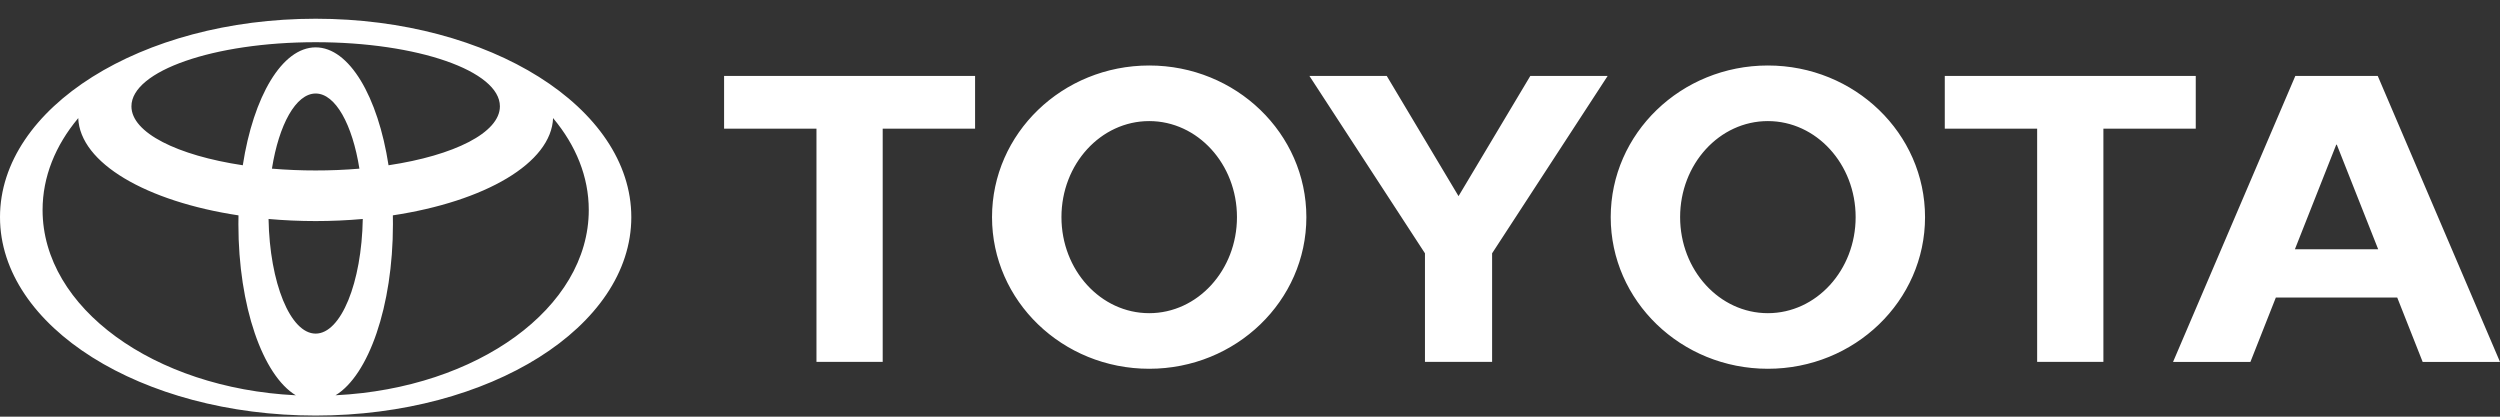 <svg width="126" height="21" viewBox="0 0 126 21" fill="none" xmlns="http://www.w3.org/2000/svg">
<rect x="0" y="0" width="126" height="21" fill="#333333" stroke="none"/>
<path fill-rule="evenodd" clip-rule="evenodd" d="M14.912 19.926C13.244 18.918 12.015 15.439 12.015 11.304C12.015 11.152 12.015 11.002 12.02 10.853L12.021 10.855C7.381 10.152 4.028 8.224 3.942 5.944L3.929 5.971C2.794 7.332 2.146 8.907 2.146 10.584C2.146 15.519 7.76 19.563 14.882 19.921L14.912 19.926V19.926ZM0 10.944C0 5.422 7.123 0.944 15.909 0.944C24.695 0.944 31.818 5.422 31.818 10.944C31.818 16.466 24.695 20.944 15.909 20.944C7.123 20.944 0 16.466 0 10.944V10.944ZM15.909 2.387C17.606 2.387 19.049 4.87 19.583 8.334L19.585 8.329C22.885 7.833 25.195 6.69 25.195 5.359C25.195 3.574 21.038 2.127 15.909 2.127C10.781 2.127 6.624 3.574 6.624 5.359C6.624 6.69 8.934 7.832 12.234 8.329L12.236 8.334C12.771 4.87 14.213 2.387 15.909 2.387ZM16.936 19.92C24.058 19.562 29.674 15.519 29.674 10.583C29.674 8.906 29.025 7.332 27.89 5.97L27.876 5.943C27.791 8.224 24.438 10.151 19.798 10.854L19.8 10.853C19.803 11.002 19.804 11.152 19.804 11.303C19.804 15.438 18.574 18.917 16.907 19.925L16.936 19.92V19.92ZM15.909 8.591C16.646 8.592 17.382 8.562 18.115 8.5L18.114 8.501C17.763 6.281 16.908 4.713 15.91 4.713C14.911 4.713 14.058 6.281 13.705 8.501L13.705 8.5C14.438 8.561 15.173 8.592 15.909 8.591V8.591ZM15.909 16.814C17.186 16.814 18.229 14.25 18.284 11.034L18.29 11.036C16.706 11.177 15.113 11.177 13.529 11.036L13.535 11.034C13.591 14.25 14.632 16.814 15.909 16.814V16.814ZM81.18 10.944C81.18 6.723 84.726 3.301 89.1 3.301C93.476 3.301 97.022 6.723 97.022 10.944C97.022 15.165 93.476 18.586 89.1 18.586C84.726 18.586 81.18 15.165 81.18 10.944V10.944ZM89.1 15.784C91.543 15.784 93.524 13.616 93.524 10.943C93.524 8.27 91.543 6.103 89.1 6.103C86.657 6.103 84.678 8.27 84.678 10.943C84.678 13.617 86.658 15.784 89.1 15.784V15.784ZM106.011 6.485V18.239H102.672V6.485H102.684H98.017V3.828H110.666V6.485H106.011ZM114.704 14.997L114.701 15L113.421 18.24H109.522L115.684 3.828H119.839L126 18.24H122.102L120.822 15L120.818 14.997H114.704V14.997ZM117.761 12.564H119.862L119.861 12.565L117.775 7.29H117.747L115.662 12.565L115.66 12.564H117.761V12.564ZM44.488 6.485V18.239H41.15V6.485H41.162H36.494V3.828H49.144V6.485H44.488ZM49.998 10.944C49.998 6.723 53.545 3.301 57.92 3.301C62.295 3.301 65.841 6.723 65.841 10.944C65.841 15.165 62.295 18.586 57.92 18.586C53.545 18.586 49.998 15.165 49.998 10.944V10.944ZM57.92 15.784C60.362 15.784 62.343 13.616 62.343 10.943C62.343 8.27 60.362 6.103 57.92 6.103C55.477 6.103 53.497 8.27 53.497 10.943C53.497 13.617 55.477 15.784 57.92 15.784V15.784ZM73.51 18.239H75.202V12.767L81.025 3.828H77.127L73.51 9.885L69.893 3.828H65.995L71.818 12.767V18.239H73.51Z" fill="white"/>
</svg>
